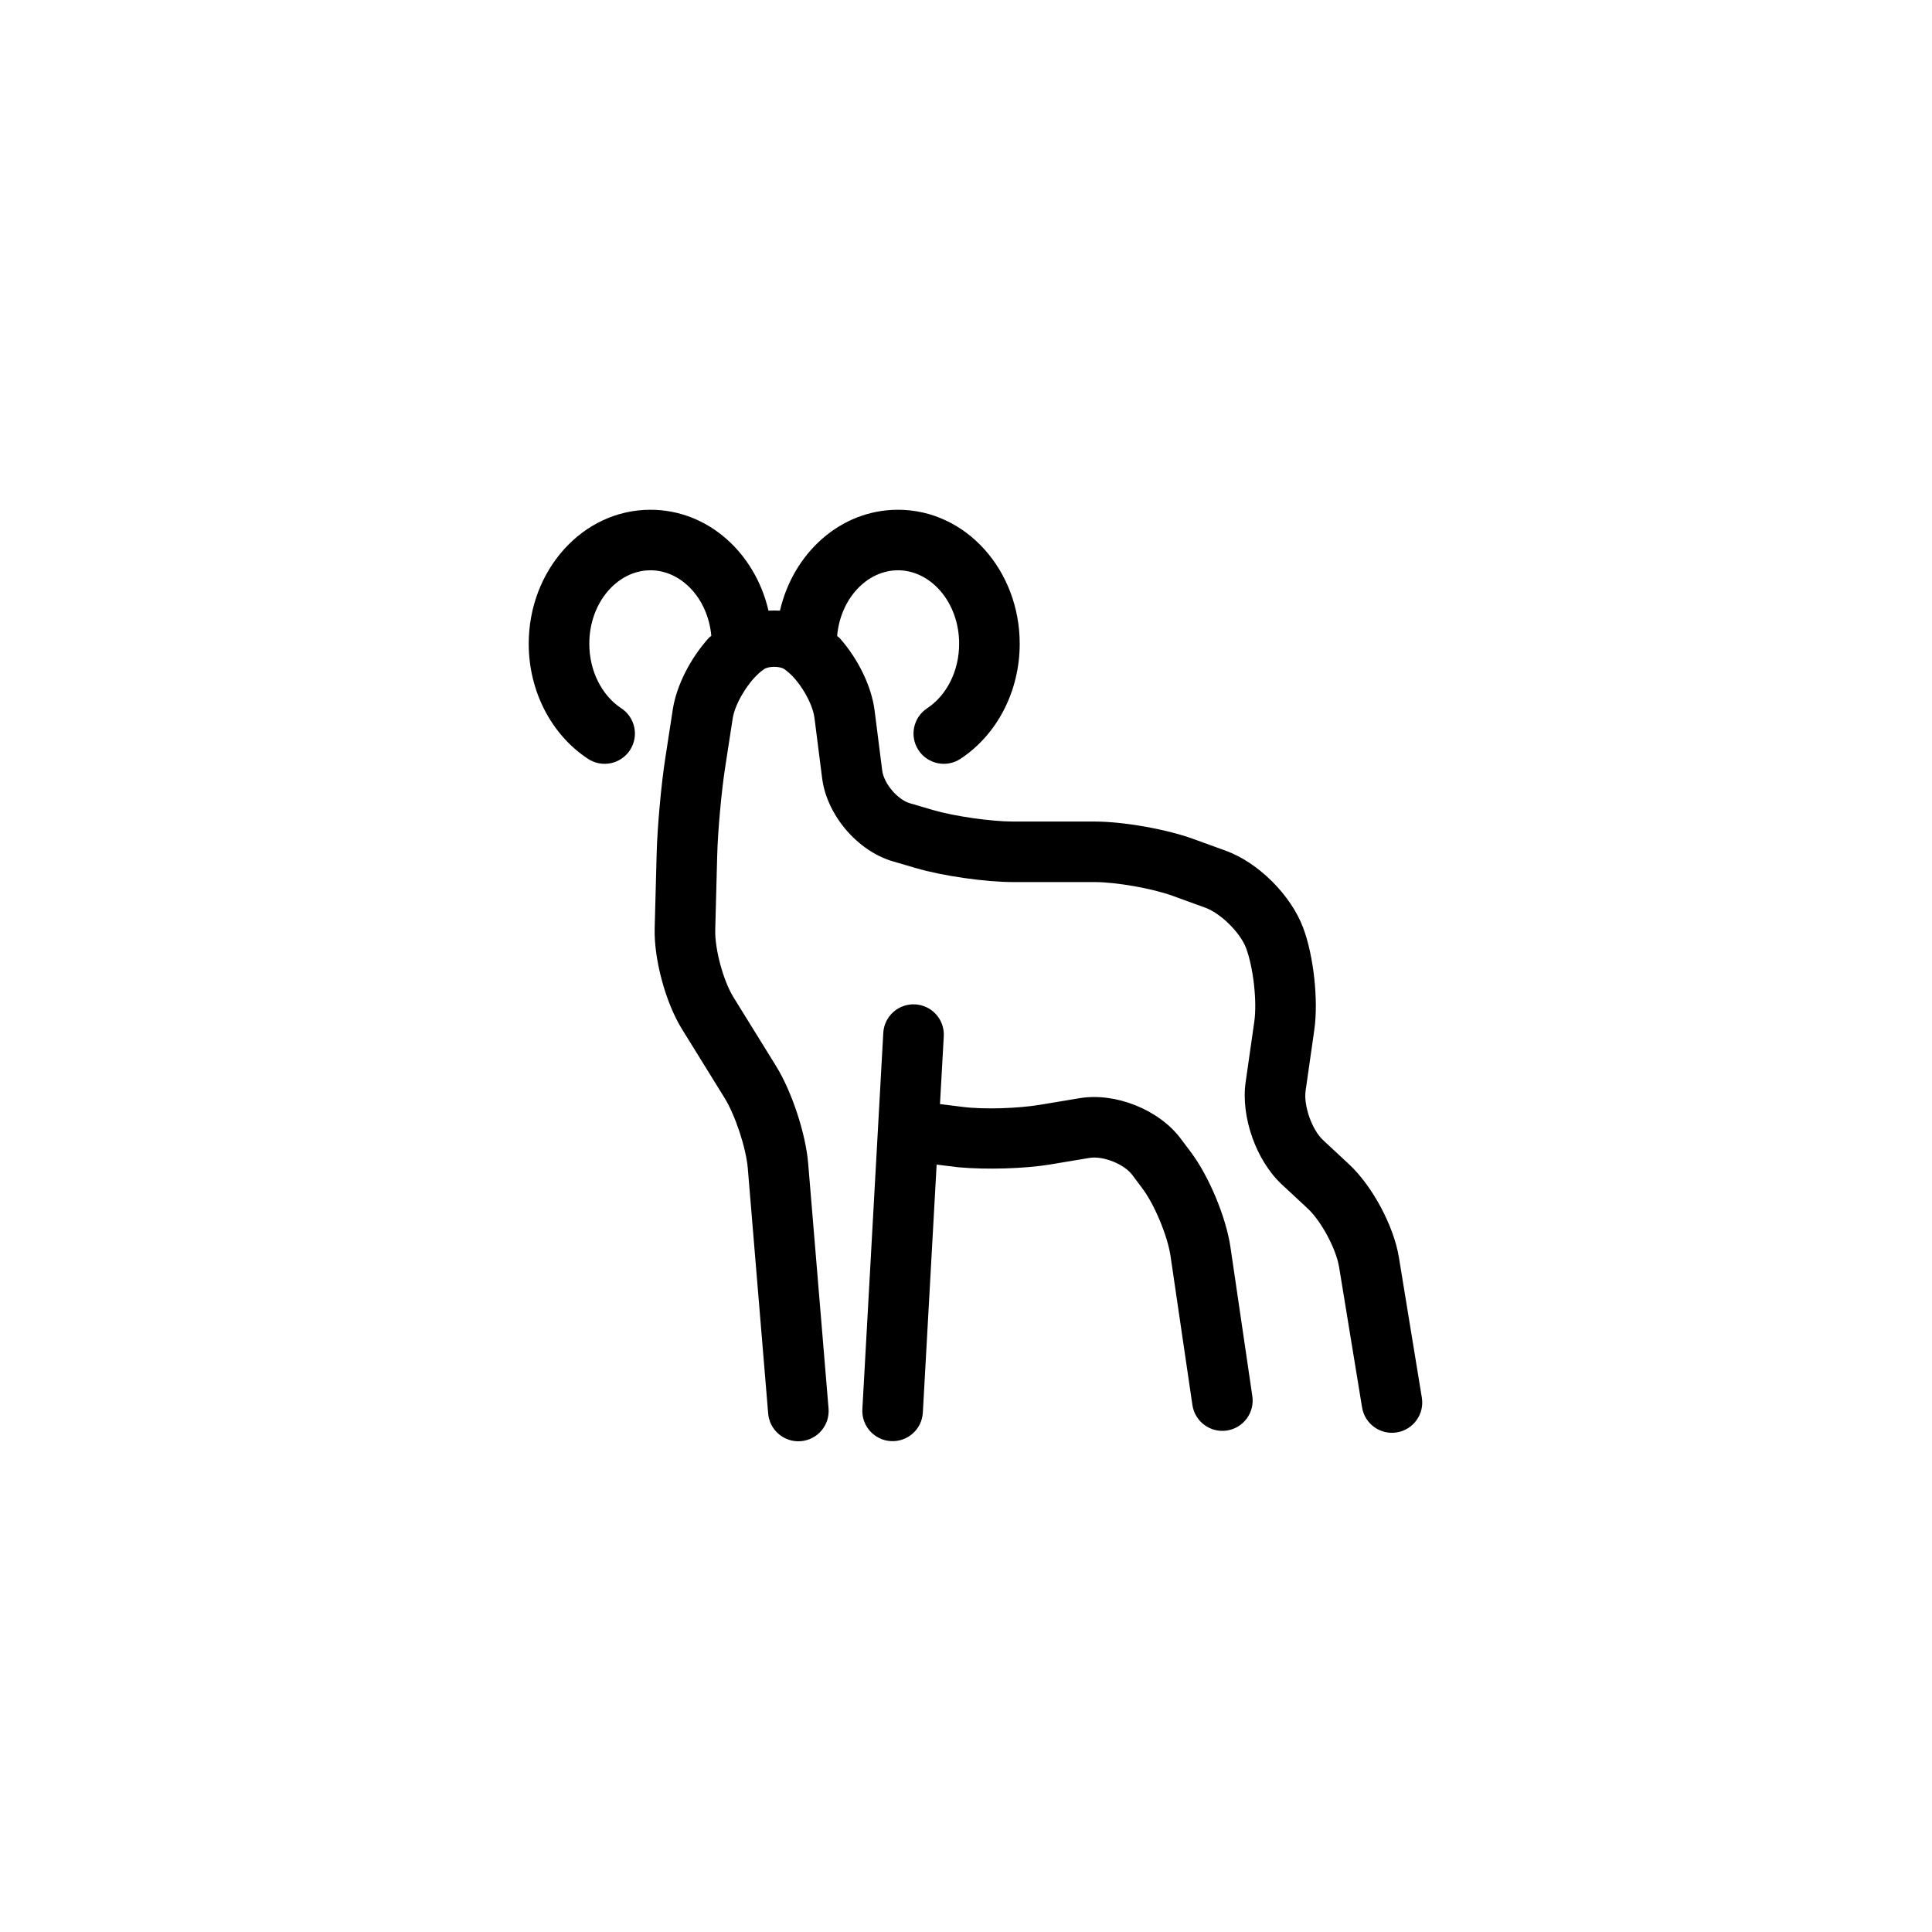 <?xml version="1.0" encoding="UTF-8"?>
<!-- The Best Svg Icon site in the world: iconSvg.co, Visit us! https://iconsvg.co -->
<svg fill="#000000" width="800px" height="800px" version="1.1" viewBox="144 144 512 512" xmlns="http://www.w3.org/2000/svg">
 <path d="m365.85 312.55c0.367 0.277 0.633 0.504 0.766 0.656 4.746 5.387 8.34 12.613 9.156 19.051l2.027 15.953c0.438 3.441 4.055 7.699 7.34 8.66l6.109 1.793c5.637 1.652 15.414 3.055 21.309 3.055h21.531c7.574 0 18.984 2.008 26.113 4.598l8.719 3.168c8.48 3.078 17.164 11.672 20.426 20.367 2.805 7.469 4.082 19.219 2.953 27.125l-2.297 16.062c-0.57 4.004 1.68 10.359 4.633 13.109l6.879 6.398c6.176 5.746 11.848 16.332 13.207 24.652l6.082 37.191c0.719 4.371-2.25 8.496-6.625 9.211s-8.5-2.25-9.215-6.621l-6.086-37.195c-0.785-4.809-4.734-12.18-8.301-15.5l-6.883-6.398c-6.797-6.324-10.898-17.91-9.582-27.117l2.297-16.059c0.75-5.242-0.238-14.277-2.195-19.496-1.516-4.035-6.711-9.18-10.777-10.656l-8.719-3.168c-5.371-1.953-14.926-3.633-20.629-3.633h-21.531c-7.422 0-18.723-1.617-25.828-3.703l-6.109-1.789c-9.426-2.766-17.504-12.281-18.746-22.035l-2.027-15.953c-0.469-3.688-3.398-8.836-6.477-11.73-0.512-0.48-1.027-0.898-1.535-1.238-1.188-0.789-4.121-0.789-5.309 0-0.516 0.344-1.039 0.766-1.559 1.246-3.168 2.934-6.219 8.125-6.801 11.887l-2.031 13.195c-0.961 6.246-1.895 16.633-2.062 22.91l-0.527 19.91c-0.133 5.055 2.148 13.48 4.816 17.793l11.312 18.273c4.164 6.727 7.848 17.891 8.5 25.781l5.402 64.965c0.363 4.414-2.918 8.289-7.336 8.656-4.418 0.367-8.297-2.914-8.664-7.328l-5.398-64.965c-0.445-5.371-3.324-14.098-6.156-18.668l-11.312-18.277c-4.312-6.965-7.426-18.473-7.211-26.656l0.527-19.906c0.184-6.957 1.18-18.012 2.242-24.926l2.031-13.195c0.988-6.402 4.699-13.562 9.492-18.895 0.125-0.141 0.375-0.352 0.715-0.605-0.887-9.934-7.973-17.375-16.121-17.375-8.711 0-16.211 8.508-16.211 19.473 0 7.262 3.352 13.723 8.48 17.098 3.699 2.438 4.723 7.41 2.285 11.109-2.438 3.699-7.418 4.723-11.117 2.285-9.719-6.398-15.703-17.926-15.703-30.492 0-19.402 14.203-35.512 32.266-35.512 15.254 0 27.754 11.484 31.273 26.738 1.012-0.051 2.031-0.051 3.043 0 3.519-15.254 16.02-26.738 31.273-26.738 18.059 0 32.262 16.109 32.262 35.512 0 12.566-5.981 24.094-15.699 30.492-3.699 2.438-8.68 1.414-11.117-2.285-2.441-3.699-1.414-8.672 2.285-11.109 5.129-3.375 8.48-9.836 8.48-17.098 0-10.965-7.5-19.473-16.211-19.473-8.16 0-15.258 7.465-16.125 17.422zm27.258 124.04 6.078 0.758c5.699 0.711 14.66 0.391 20.43-0.57l10.477-1.746c9.516-1.582 21.031 3.016 26.82 10.723l2.695 3.594c4.793 6.387 9.312 17.23 10.477 25.16l5.797 39.496c0.641 4.383-2.391 8.457-6.777 9.102-4.387 0.641-8.465-2.391-9.105-6.773l-5.801-39.496c-0.773-5.285-4.246-13.621-7.434-17.863l-2.695-3.594c-2.188-2.91-7.731-5.125-11.34-4.523l-10.473 1.742c-6.703 1.117-16.918 1.406-24.238 0.738-0.145-0.016-2.856-0.344-5.801-0.703l-3.656 65.711c-0.246 4.422-4.031 7.809-8.457 7.562-4.43-0.246-7.816-4.031-7.57-8.453l5.543-99.727c0.246-4.422 4.035-7.809 8.461-7.562 4.426 0.246 7.816 4.031 7.57 8.453z"/>
</svg>